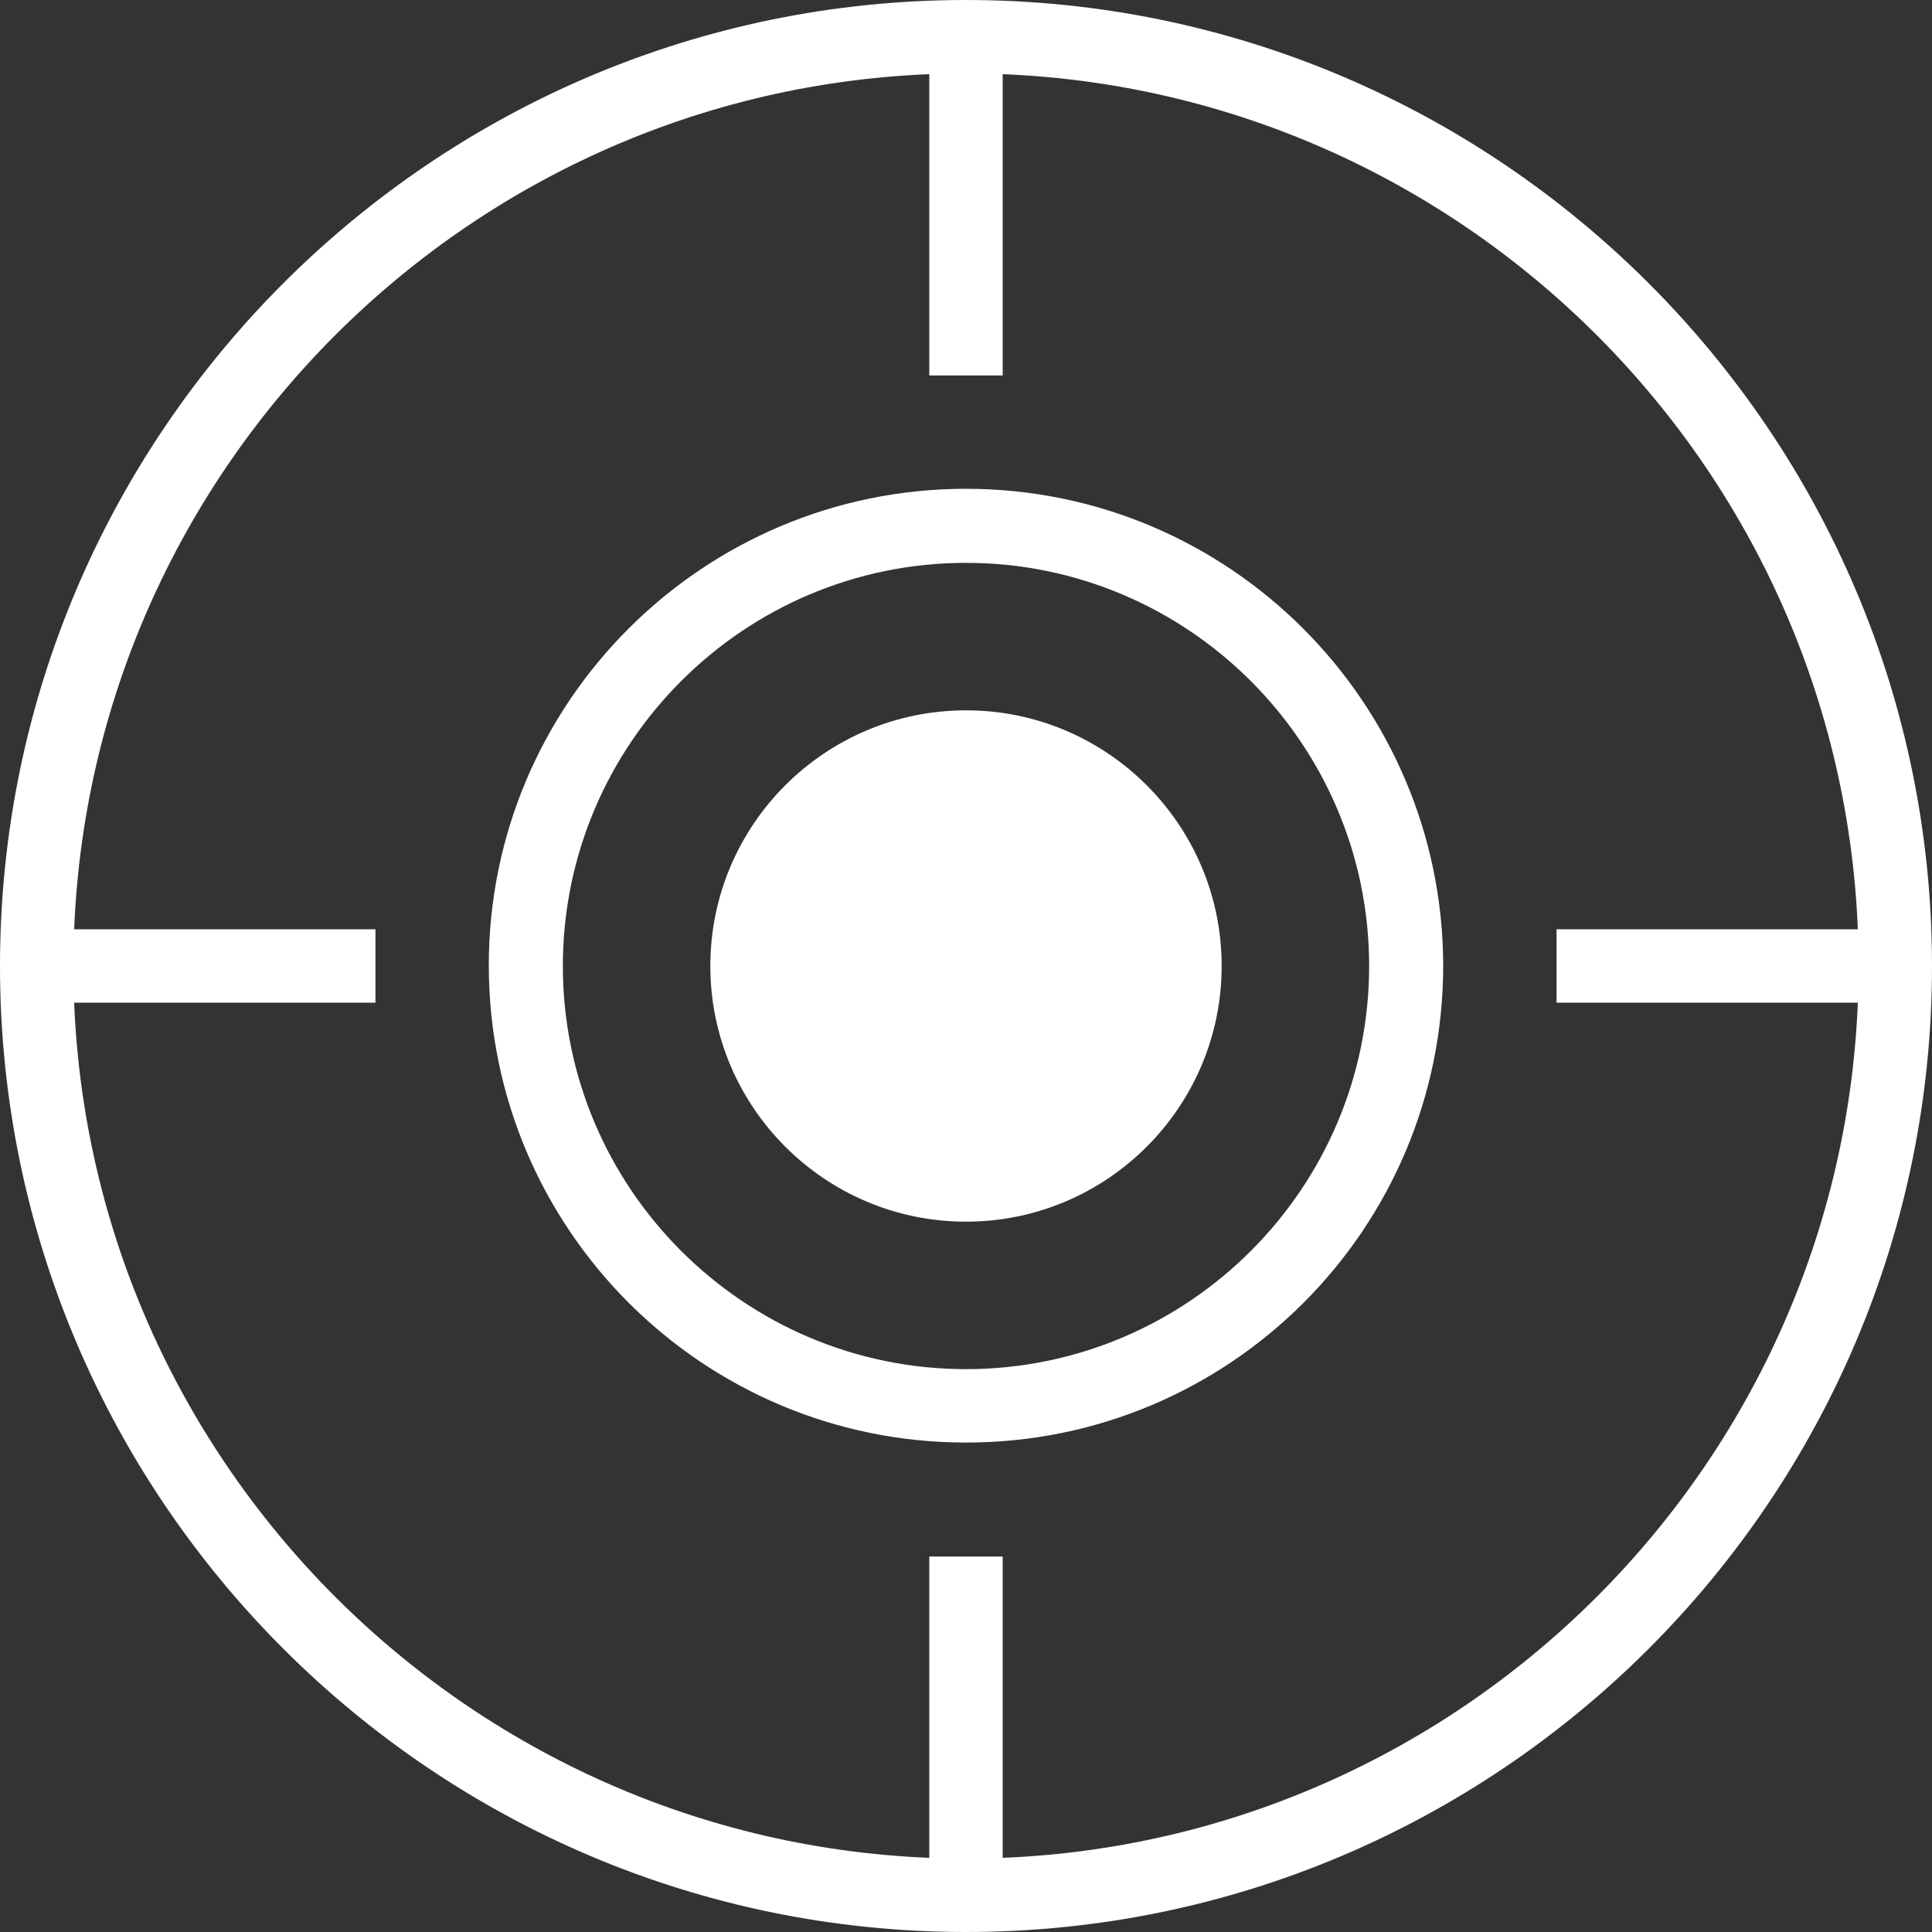 <?xml version="1.0" encoding="utf-8"?>
<!-- Generator: Adobe Illustrator 17.1.0, SVG Export Plug-In . SVG Version: 6.00 Build 0)  -->
<!DOCTYPE svg PUBLIC "-//W3C//DTD SVG 1.1//EN" "http://www.w3.org/Graphics/SVG/1.1/DTD/svg11.dtd">
<svg version="1.1" id="Layer_1" xmlns="http://www.w3.org/2000/svg" xmlns:xlink="http://www.w3.org/1999/xlink" x="0px" y="0px"
	 viewBox="0 100 300 300" enable-background="new 0 100 300 300" xml:space="preserve">
<rect x="0" y="100" width="300" height="300" fill="#333333" stroke="none"/>
<path fill="#FFFFFF" d="M150,175.9c-40.9,0-74.1,33.2-74.1,74c0,40.9,33.2,74.1,74.1,74.1c40.9,0,74.1-33.1,74.1-74.1
	C224,209.1,190.9,175.9,150,175.9z M150,312.6c-34.5,0-62.6-28.1-62.6-62.6c0-34.5,28.1-62.6,62.6-62.6s62.6,28.1,62.6,62.6
	C212.6,284.5,184.5,312.6,150,312.6z"/>
<path fill="#FFFFFF" d="M150,289.7c-21.9,0-39.7-17.8-39.7-39.7s17.8-39.7,39.7-39.7s39.7,17.8,39.7,39.7
	C189.7,271.9,171.9,289.7,150,289.7z"/>
<g>
	<path fill="#FFFFFF" d="M150,400C67.3,400,0,332.7,0,250c0-82.7,67.3-150,150-150s150,67.3,150,150C300,332.7,232.7,400,150,400z
		 M150,111.4c-76.4,0-138.6,62.2-138.6,138.6S73.6,388.6,150,388.6S288.6,326.4,288.6,250C288.6,173.6,226.4,111.4,150,111.4z"/>
	<rect x="144.3" y="105.7" fill="#FFFFFF" width="11.4" height="52.6"/>
	<rect x="241.7" y="244.3" fill="#FFFFFF" width="52.6" height="11.4"/>
	<rect x="144.3" y="341.7" fill="#FFFFFF" width="11.4" height="52.6"/>
	<rect x="5.7" y="244.3" fill="#FFFFFF" width="52.6" height="11.4"/>
</g>
</svg>
